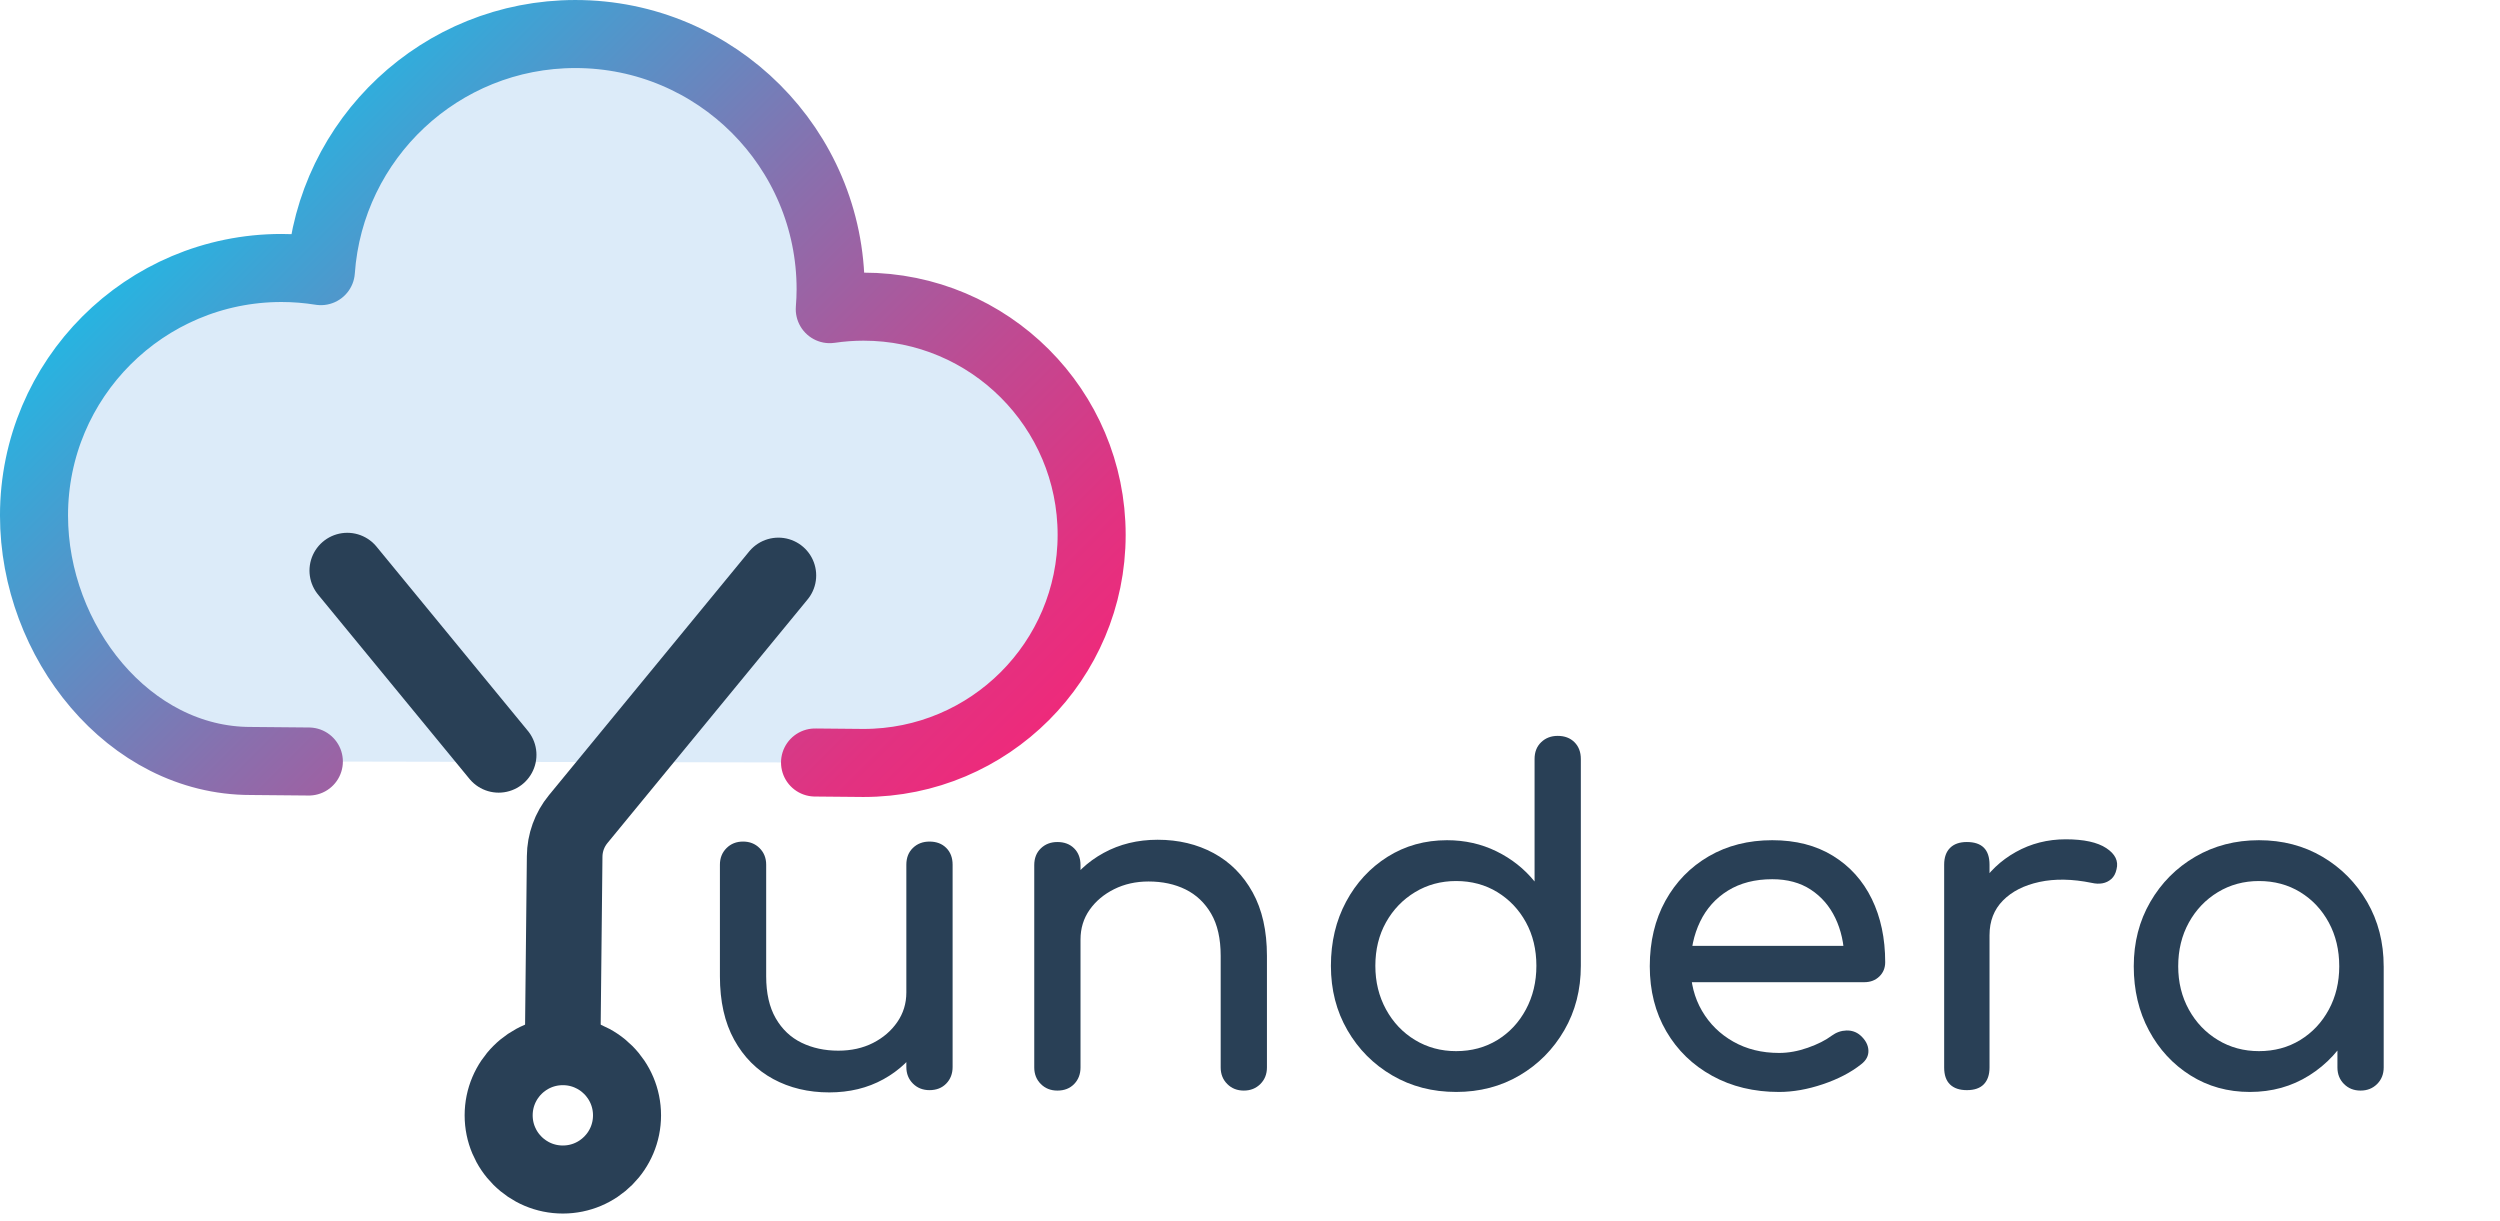 <?xml version="1.0" encoding="UTF-8"?><svg id="b" xmlns="http://www.w3.org/2000/svg" xmlns:xlink="http://www.w3.org/1999/xlink" viewBox="0 0 330.689 161.539"><defs><linearGradient id="d" x1="28.413" y1="24.346" x2="119.036" y2="114.969" gradientUnits="userSpaceOnUse"><stop offset="0" stop-color="#27b4e1"/><stop offset=".093" stop-color="#3da4d5"/><stop offset=".42" stop-color="#8870ae"/><stop offset=".69" stop-color="#bf4a92"/><stop offset=".891" stop-color="#e13281"/><stop offset="1" stop-color="#ee2a7b"/></linearGradient></defs><g id="c"><path d="M107.81,100.861l6.409.06c16.668,0,30.179-13.512,30.179-30.179s-13.512-30.179-30.179-30.179c-1.516,0-3.004.115-4.46.33.067-.87.112-1.745.112-2.632,0-18.645-15.115-33.76-33.76-33.76-17.839,0-32.435,13.838-33.666,31.364-1.697-.271-3.436-.417-5.209-.417-18.08,0-32.737,14.657-32.737,32.737,0,16.693,12.573,32.473,28.645,32.473l7.71.071" style="fill:#dcebf9; stroke:url(#d); stroke-linecap:round; stroke-linejoin:round; stroke-width:9px;"/><path d="M102.962,76.117l-26.485,32.238c-1.142,1.39-1.772,3.129-1.786,4.928l-.242,22.923" style="fill:none; stroke:#294056; stroke-linecap:round; stroke-linejoin:round; stroke-width:10px;"/><line x1="65.96" y1="99.849" x2="45.937" y2="75.476" style="fill:none; stroke:#294056; stroke-linecap:round; stroke-linejoin:round; stroke-width:10px;"/><circle cx="74.45" cy="147.532" r="8.49" style="fill:none; stroke:#294056; stroke-linecap:round; stroke-linejoin:round; stroke-width:9px;"/><rect x="90.487" y="91.185" width="240.202" height="53.063" style="fill:none;"/><path d="M109.687,144.498c-2.76,0-5.23-.59-7.41-1.77-2.181-1.18-3.9-2.91-5.16-5.19-1.26-2.28-1.89-5.079-1.89-8.4v-14.76c0-.879.29-1.61.87-2.19.58-.58,1.31-.87,2.19-.87.879,0,1.61.291,2.19.87.579.58.87,1.311.87,2.19v14.76c0,2.241.42,4.09,1.26,5.55.84,1.46,1.98,2.541,3.42,3.24,1.44.7,3.06,1.05,4.86,1.05,1.719,0,3.25-.339,4.59-1.02,1.339-.68,2.409-1.599,3.21-2.76.799-1.16,1.2-2.46,1.2-3.9h3.78c0,2.48-.61,4.72-1.83,6.72-1.221,2.001-2.88,3.581-4.98,4.74-2.1,1.161-4.491,1.74-7.17,1.74ZM122.947,144.199c-.88,0-1.61-.29-2.19-.87-.581-.579-.87-1.31-.87-2.189v-26.76c0-.92.29-1.66.87-2.22.58-.56,1.31-.84,2.19-.84.92,0,1.659.28,2.22.84.56.561.84,1.3.84,2.22v26.76c0,.88-.28,1.61-.84,2.189-.561.58-1.3.87-2.22.87Z" style="fill:#294056;"/><path d="M139.866,144.258c-.88,0-1.61-.289-2.19-.869-.581-.58-.87-1.311-.87-2.19v-26.76c0-.92.29-1.66.87-2.22.58-.56,1.31-.84,2.19-.84.92,0,1.659.28,2.22.84.56.561.84,1.3.84,2.22v26.76c0,.88-.28,1.61-.84,2.19-.561.58-1.3.869-2.22.869ZM164.526,144.258c-.88,0-1.611-.289-2.19-.869-.581-.58-.87-1.311-.87-2.19v-14.76c0-2.28-.42-4.14-1.26-5.58-.84-1.44-1.97-2.51-3.39-3.21-1.42-.7-3.051-1.05-4.89-1.05-1.68,0-3.201.34-4.56,1.02-1.36.681-2.44,1.59-3.24,2.73-.801,1.14-1.2,2.451-1.2,3.93h-3.78c0-2.52.609-4.77,1.83-6.75,1.22-1.98,2.89-3.549,5.01-4.71,2.12-1.16,4.5-1.74,7.14-1.74,2.76,0,5.229.591,7.41,1.77,2.18,1.18,3.9,2.91,5.16,5.19,1.26,2.28,1.89,5.081,1.89,8.4v14.76c0,.88-.291,1.61-.87,2.19-.581.58-1.311.869-2.19.869Z" style="fill:#294056;"/><path d="M192.606,144.439c-3.12,0-5.931-.729-8.431-2.19-2.5-1.459-4.479-3.45-5.939-5.97-1.461-2.52-2.19-5.36-2.19-8.52,0-3.16.67-5.99,2.011-8.49,1.339-2.499,3.169-4.479,5.489-5.94,2.319-1.459,4.94-2.19,7.86-2.19,2.359,0,4.539.49,6.54,1.47,2,.98,3.68,2.31,5.04,3.99v-16.2c0-.92.289-1.66.87-2.22.579-.56,1.31-.84,2.189-.84.92,0,1.659.28,2.221.84.56.561.84,1.3.84,2.22v27.36c0,3.16-.73,6-2.19,8.52-1.461,2.52-3.43,4.51-5.91,5.97-2.48,1.461-5.279,2.19-8.399,2.19ZM192.606,139.039c2.04,0,3.859-.489,5.46-1.47,1.6-.98,2.859-2.33,3.779-4.05.92-1.719,1.381-3.639,1.381-5.76,0-2.16-.461-4.08-1.381-5.76-.92-1.68-2.18-3.009-3.779-3.99-1.601-.98-3.42-1.47-5.46-1.47-2.001,0-3.811.49-5.431,1.47-1.619.98-2.9,2.31-3.84,3.99-.94,1.68-1.41,3.6-1.41,5.76,0,2.121.47,4.041,1.41,5.76.939,1.721,2.221,3.07,3.84,4.05,1.62.98,3.43,1.47,5.431,1.47Z" style="fill:#294056;"/><path d="M235.326,144.439c-3.321,0-6.271-.71-8.851-2.13s-4.6-3.38-6.06-5.88c-1.461-2.5-2.19-5.37-2.19-8.61,0-3.279.69-6.17,2.07-8.67,1.38-2.5,3.29-4.46,5.729-5.88,2.439-1.419,5.24-2.13,8.4-2.13,3.12,0,5.8.69,8.04,2.07,2.239,1.38,3.95,3.281,5.13,5.7,1.18,2.421,1.771,5.21,1.771,8.37,0,.76-.261,1.39-.78,1.89-.521.5-1.181.75-1.98.75h-24.18v-4.8h24l-2.46,1.68c-.04-2-.44-3.79-1.2-5.37-.76-1.58-1.84-2.83-3.24-3.75-1.4-.919-3.1-1.38-5.1-1.38-2.28,0-4.229.5-5.85,1.5-1.62,1-2.851,2.37-3.69,4.11-.84,1.74-1.26,3.71-1.26,5.91,0,2.2.5,4.161,1.5,5.88.999,1.72,2.379,3.081,4.14,4.08,1.76,1,3.78,1.5,6.061,1.5,1.239,0,2.51-.23,3.81-.69,1.3-.459,2.35-.99,3.15-1.59.6-.439,1.249-.669,1.95-.69.699-.02,1.31.19,1.829.63.68.6,1.04,1.26,1.08,1.98.04.72-.28,1.34-.96,1.86-1.36,1.08-3.051,1.96-5.069,2.64-2.021.681-3.951,1.021-5.79,1.021Z" style="fill:#294056;"/><path d="M260.165,144.199c-.96,0-1.701-.249-2.221-.75-.52-.5-.779-1.25-.779-2.25v-26.82c0-.96.26-1.7.779-2.22.52-.52,1.261-.78,2.221-.78.999,0,1.749.25,2.25.75.499.5.75,1.25.75,2.25v26.82c0,.96-.251,1.7-.75,2.22-.501.521-1.251.78-2.25.78ZM260.104,123.679c0-2.4.59-4.55,1.771-6.45,1.179-1.899,2.769-3.41,4.77-4.53,2-1.119,4.2-1.68,6.601-1.68,2.399,0,4.189.39,5.369,1.17,1.18.78,1.63,1.71,1.351,2.79-.12.561-.351.99-.69,1.29-.34.3-.73.491-1.17.57-.44.081-.921.06-1.439-.06-2.561-.52-4.86-.56-6.9-.12-2.04.44-3.65,1.26-4.83,2.46-1.181,1.2-1.77,2.721-1.77,4.56h-3.061Z" style="fill:#294056;"/><path d="M297.604,144.439c-2.92,0-5.541-.729-7.86-2.19-2.32-1.459-4.15-3.439-5.489-5.94-1.341-2.499-2.011-5.33-2.011-8.49,0-3.16.729-6,2.19-8.52,1.46-2.52,3.439-4.509,5.939-5.97,2.5-1.459,5.311-2.19,8.431-2.19s5.919.73,8.399,2.19c2.48,1.461,4.449,3.45,5.91,5.97,1.46,2.52,2.19,5.36,2.19,8.52h-2.34c0,3.16-.671,5.991-2.011,8.49-1.34,2.5-3.17,4.48-5.489,5.94-2.32,1.461-4.941,2.19-7.86,2.19ZM298.805,139.039c2.04,0,3.859-.489,5.46-1.47,1.6-.98,2.859-2.319,3.779-4.02.92-1.7,1.381-3.609,1.381-5.73,0-2.16-.461-4.089-1.381-5.79-.92-1.7-2.18-3.04-3.779-4.02-1.601-.98-3.42-1.47-5.46-1.47-2.001,0-3.811.49-5.431,1.47-1.619.98-2.9,2.32-3.84,4.02-.94,1.701-1.41,3.63-1.41,5.79,0,2.121.47,4.03,1.41,5.73.939,1.701,2.221,3.04,3.84,4.02,1.62.98,3.43,1.47,5.431,1.47ZM312.244,144.258c-.88,0-1.61-.289-2.189-.869-.581-.58-.87-1.311-.87-2.19v-9.18l1.14-6.36,4.98,2.16v13.38c0,.88-.291,1.61-.87,2.19-.58.58-1.311.869-2.19.869Z" style="fill:#294056;"/></g></svg>